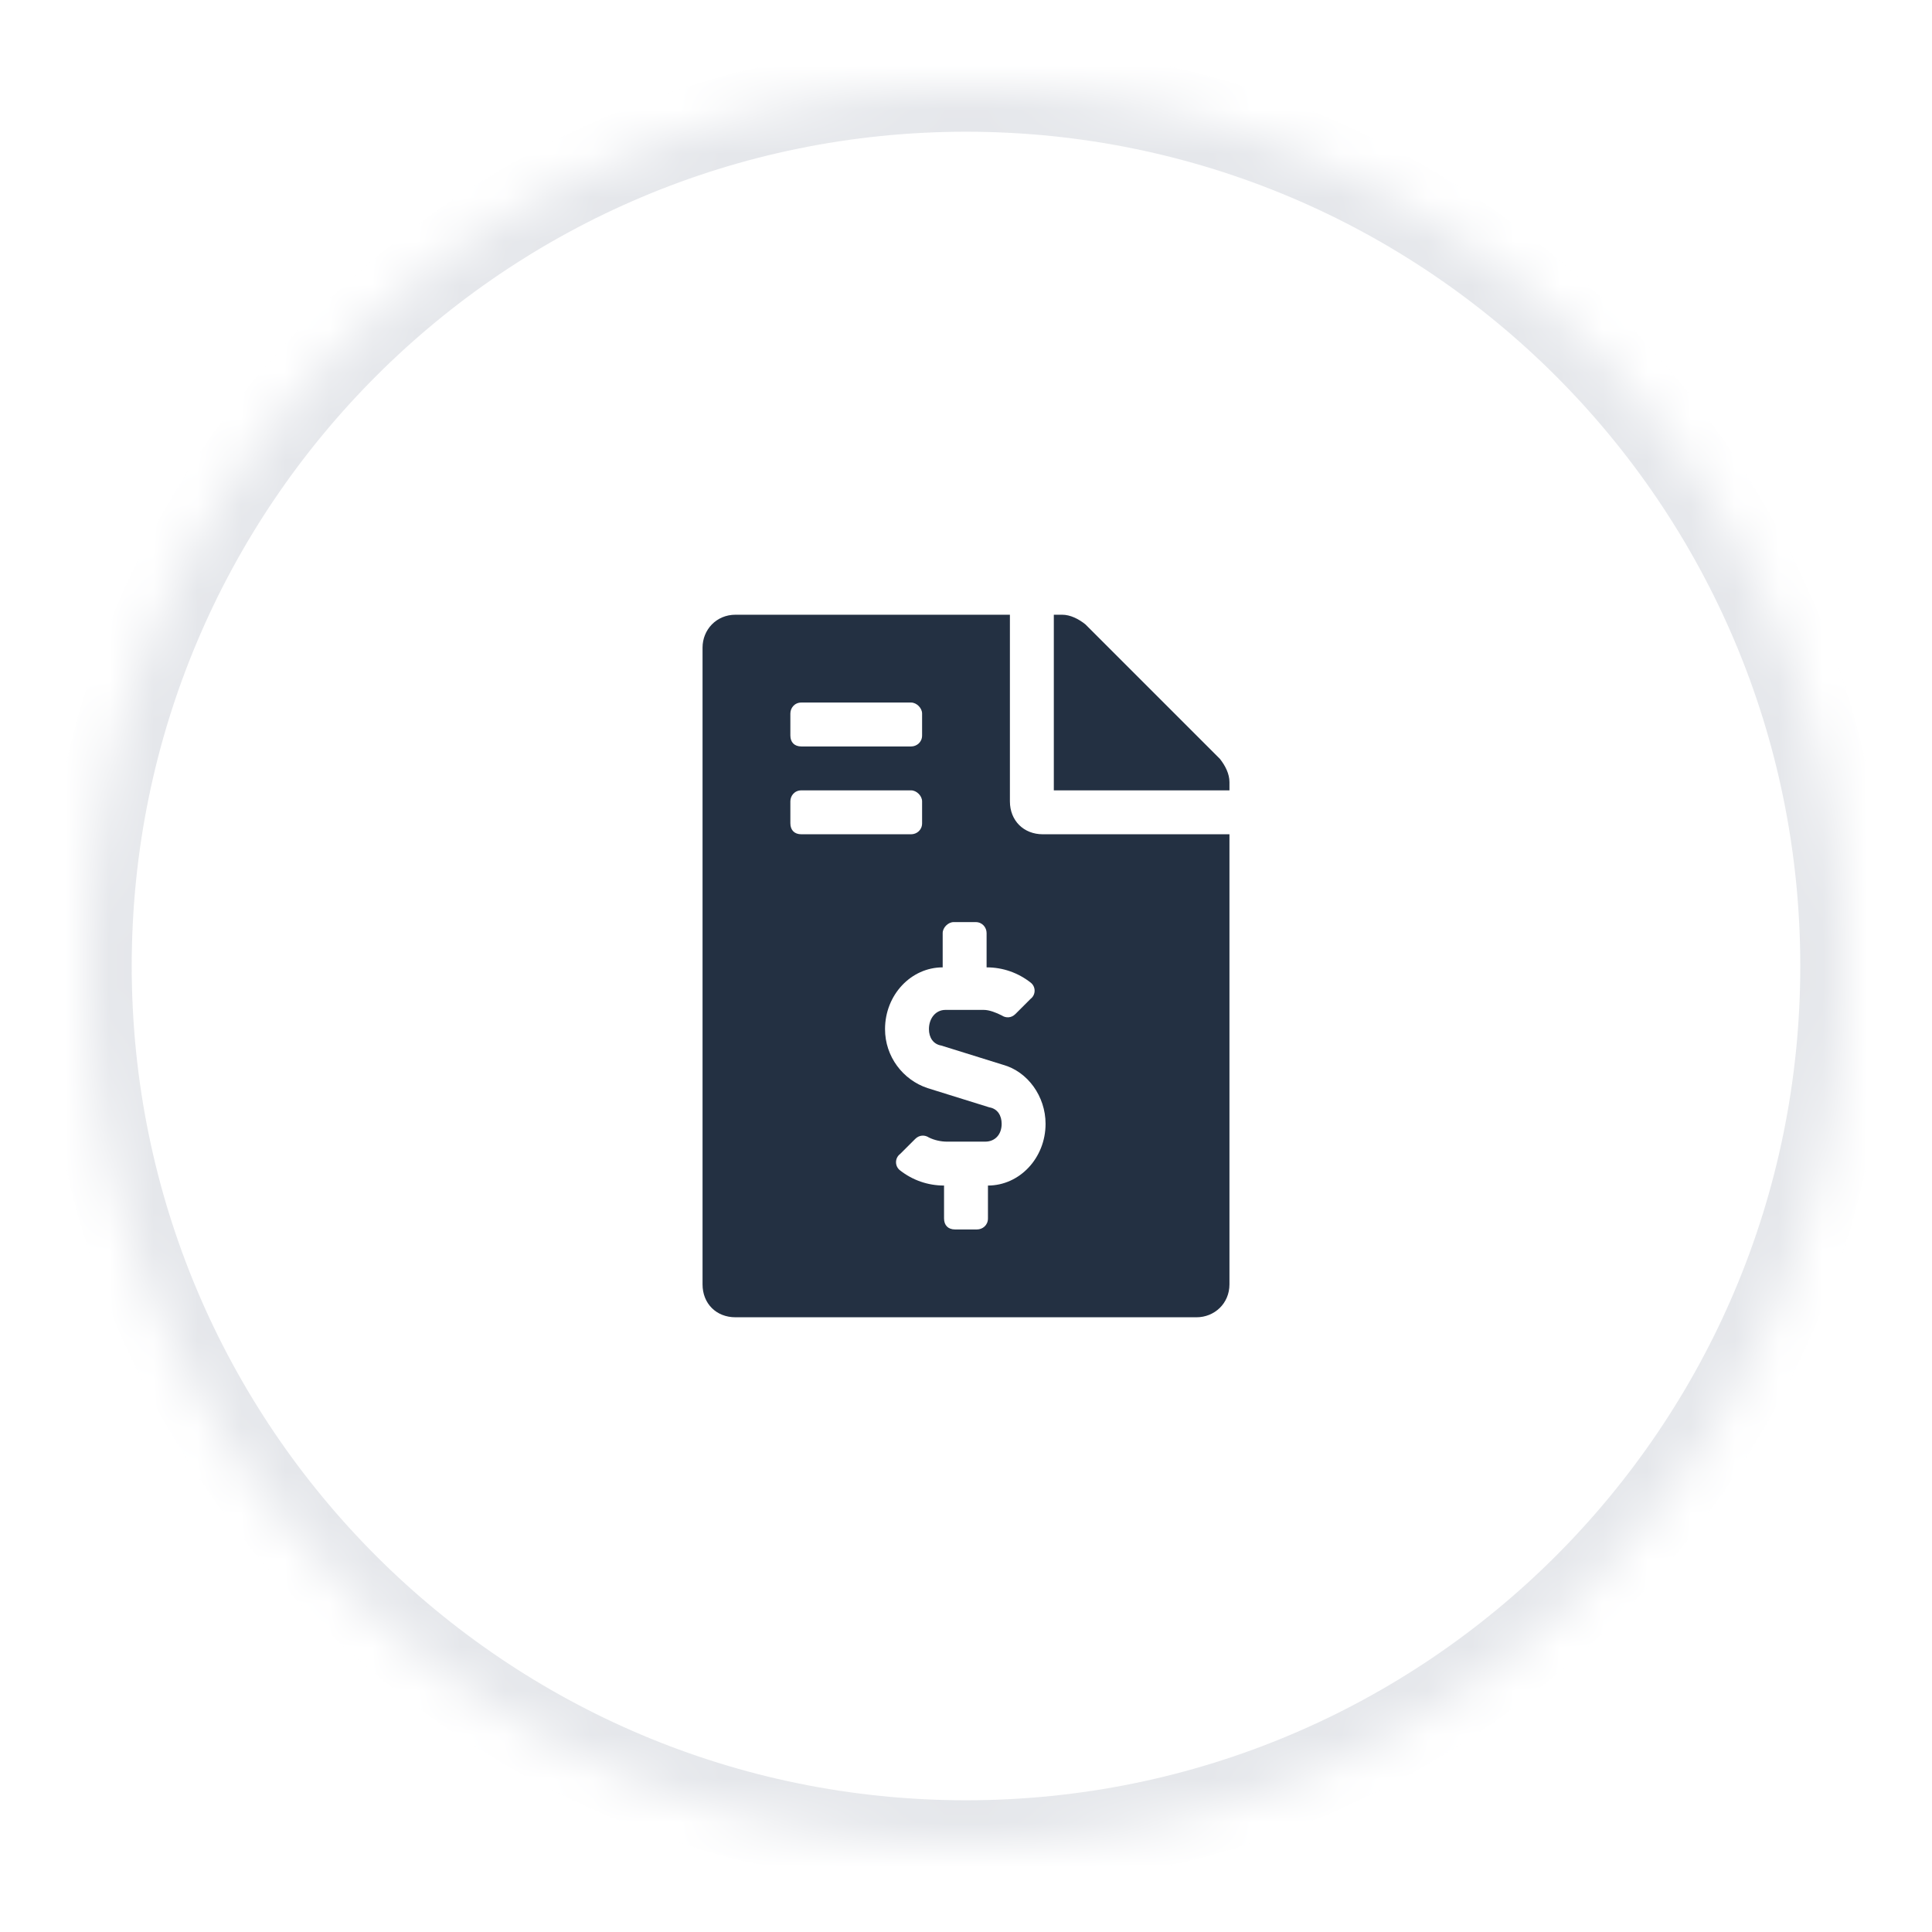 <svg width="44" height="44" viewBox="0 0 44 44" fill="none" xmlns="http://www.w3.org/2000/svg">
<g filter="url(#filter0_d_1_716)">
<mask id="path-1-inside-1_1_716" fill="white">
<path d="M2 21C2 9.954 10.954 1 22 1C33.046 1 42 9.954 42 21C42 32.046 33.046 41 22 41C10.954 41 2 32.046 2 21Z"/>
</mask>
<path d="M2 21C2 9.954 10.954 1 22 1C33.046 1 42 9.954 42 21C42 32.046 33.046 41 22 41C10.954 41 2 32.046 2 21Z" fill="white" shape-rendering="crispEdges"/>
<path d="M22 41V40C11.507 40 3 31.493 3 21H2H1C1 32.598 10.402 42 22 42V41ZM42 21H41C41 31.493 32.493 40 22 40V41V42C33.598 42 43 32.598 43 21H42ZM22 1V2C32.493 2 41 10.507 41 21H42H43C43 9.402 33.598 0 22 0V1ZM22 1V0C10.402 0 1 9.402 1 21H2H3C3 10.507 11.507 2 22 2V1Z" fill="#E5E7EB" mask="url(#path-1-inside-1_1_716)"/>
<path d="M27.781 16.281C27.906 16.438 28 16.625 28 16.812V17H24V13H24.188C24.375 13 24.562 13.094 24.719 13.219L27.781 16.281ZM23 17.25C23 17.688 23.312 18 23.75 18H28V28.25C28 28.688 27.656 29 27.25 29H16.75C16.312 29 16 28.688 16 28.25V13.75C16 13.344 16.312 13 16.75 13H23V17.25ZM18 15.25V15.75C18 15.906 18.094 16 18.25 16H20.75C20.875 16 21 15.906 21 15.75V15.25C21 15.125 20.875 15 20.75 15H18.25C18.094 15 18 15.125 18 15.25ZM18 17.75C18 17.906 18.094 18 18.25 18H20.75C20.875 18 21 17.906 21 17.75V17.25C21 17.125 20.875 17 20.75 17H18.25C18.094 17 18 17.125 18 17.25V17.75ZM22.5 26C23.219 26 23.812 25.375 23.812 24.594C23.812 23.969 23.406 23.406 22.844 23.25L21.438 22.812C21.25 22.781 21.156 22.625 21.156 22.438C21.156 22.188 21.312 22 21.531 22H22.406C22.531 22 22.688 22.062 22.812 22.125C22.906 22.188 23.031 22.188 23.125 22.094L23.469 21.75C23.594 21.656 23.594 21.469 23.469 21.375C23.188 21.156 22.844 21.031 22.469 21.031V20.25C22.469 20.125 22.375 20 22.219 20H21.719C21.594 20 21.469 20.125 21.469 20.25V21.031C20.75 21.031 20.156 21.656 20.156 22.438C20.156 23.062 20.562 23.594 21.125 23.781L22.531 24.219C22.719 24.25 22.812 24.406 22.812 24.594C22.812 24.844 22.656 25 22.438 25H21.562C21.438 25 21.281 24.969 21.156 24.906C21.062 24.844 20.938 24.844 20.844 24.938L20.5 25.281C20.375 25.375 20.375 25.562 20.5 25.656C20.781 25.875 21.125 26 21.5 26V26.75C21.5 26.906 21.594 27 21.75 27H22.25C22.375 27 22.5 26.906 22.5 26.75V26Z" fill="#233042"/>
</g>
<defs>
<filter id="filter0_d_1_716" x="0" y="0" width="44" height="44" filterUnits="userSpaceOnUse" color-interpolation-filters="sRGB">
<feFlood flood-opacity="0" result="BackgroundImageFix"/>
<feColorMatrix in="SourceAlpha" type="matrix" values="0 0 0 0 0 0 0 0 0 0 0 0 0 0 0 0 0 0 127 0" result="hardAlpha"/>
<feOffset dy="1"/>
<feGaussianBlur stdDeviation="1"/>
<feComposite in2="hardAlpha" operator="out"/>
<feColorMatrix type="matrix" values="0 0 0 0 0 0 0 0 0 0 0 0 0 0 0 0 0 0 0.05 0"/>
<feBlend mode="normal" in2="BackgroundImageFix" result="effect1_dropShadow_1_716"/>
<feBlend mode="normal" in="SourceGraphic" in2="effect1_dropShadow_1_716" result="shape"/>
</filter>
</defs>
</svg>
